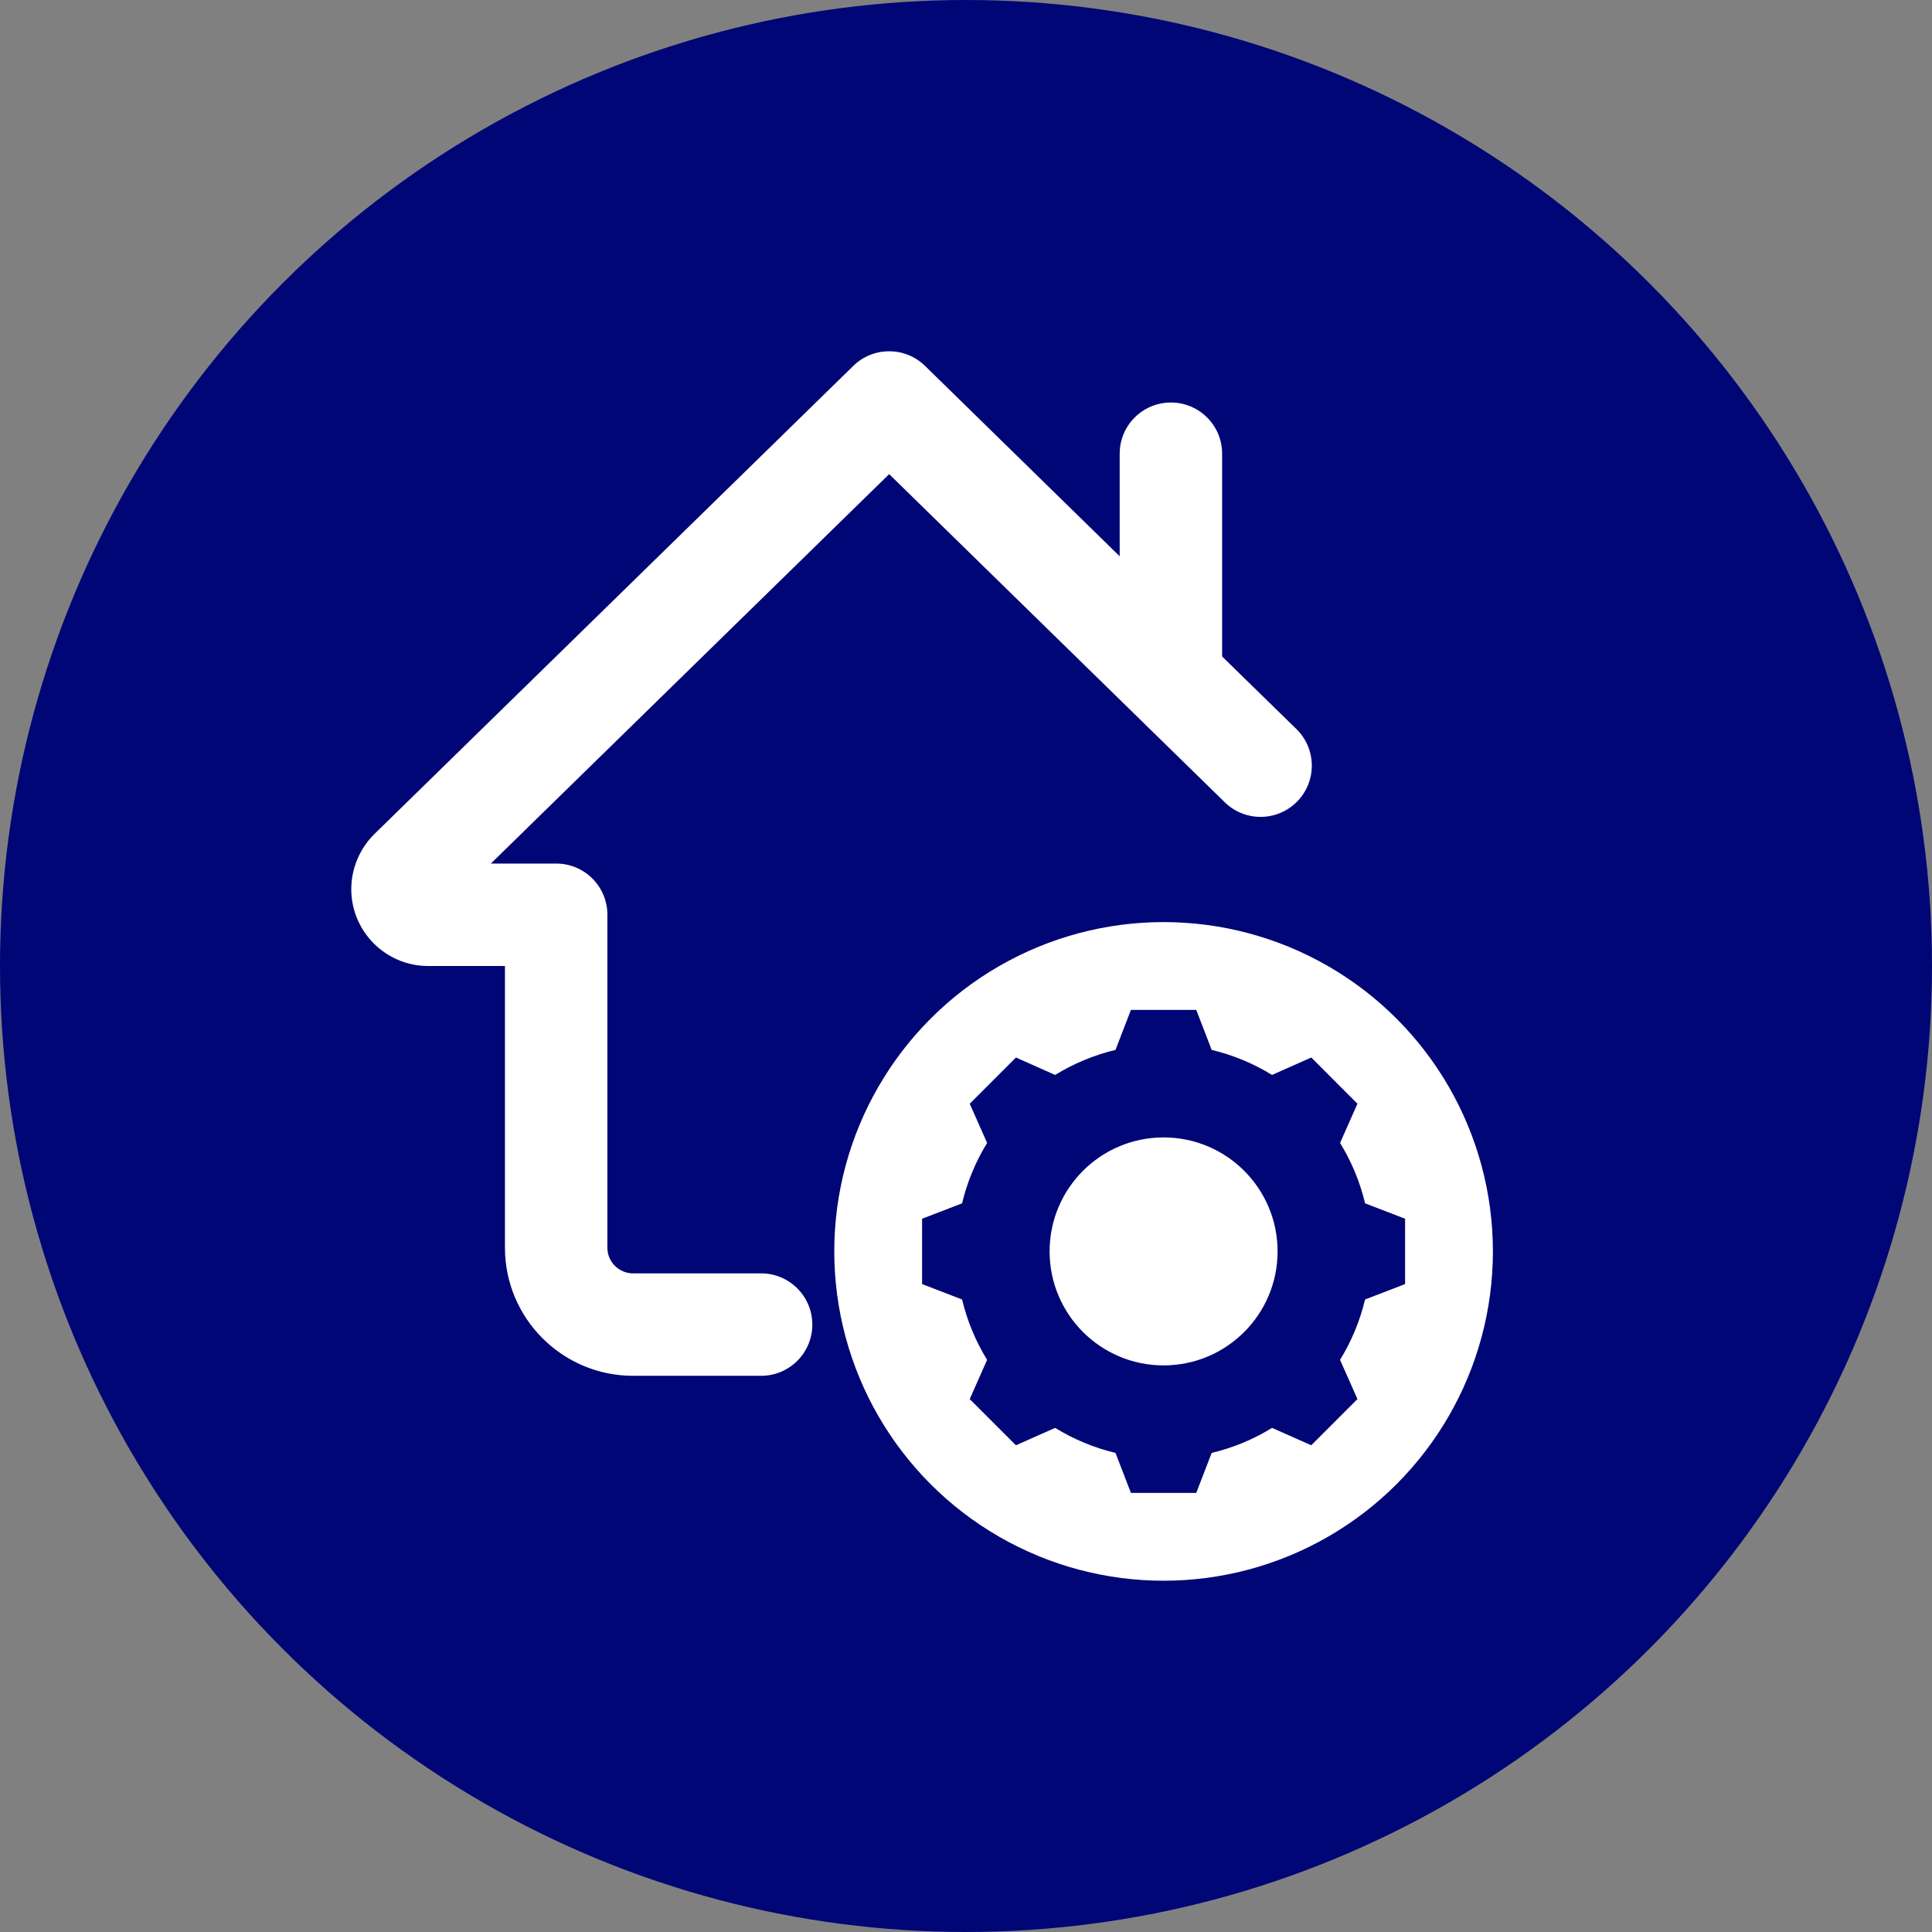 <svg width="44" height="44" viewBox="0 0 44 44" fill="none" xmlns="http://www.w3.org/2000/svg">
<rect x="0" y="0" width="44" height="44" fill="#808080" stroke="none"/>
<circle cx="22" cy="22" r="22" fill="#000675"/>
<path d="M27.833 14.951V10.333C27.833 9.689 27.312 9.167 26.667 9.167C26.021 9.167 25.5 9.689 25.5 10.333V12.669L21.066 8.332C20.612 7.889 19.887 7.889 19.434 8.332L8.521 19C8.19 19.328 8 19.785 8 20.25C8 21.215 8.785 22 9.75 22H11.5V28.417C11.5 30.024 12.808 31.333 14.417 31.333H17.333C17.979 31.333 18.5 30.811 18.5 30.167C18.5 29.523 17.979 29 17.333 29H14.417C14.096 29 13.833 28.739 13.833 28.417V20.833C13.833 20.189 13.312 19.667 12.667 19.667H11.179L20.25 10.798L27.893 18.271C28.355 18.723 29.093 18.713 29.543 18.253C29.994 17.792 29.985 17.053 29.524 16.603L27.833 14.951Z" fill="white"/>
<circle cx="26.5" cy="28.5" r="7.5" fill="white"/>
<path fill-rule="evenodd" clip-rule="evenodd" d="M27.595 23.911C28.081 24.027 28.545 24.22 28.97 24.481L29.863 24.084L30.915 25.137L30.519 26.03C30.781 26.455 30.973 26.919 31.089 27.405L32 27.756V29.244L31.088 29.595C30.973 30.081 30.78 30.544 30.519 30.97L30.915 31.863L29.863 32.915L28.97 32.519C28.545 32.781 28.081 32.973 27.595 33.089L27.244 34H25.756L25.405 33.089C24.919 32.973 24.455 32.78 24.03 32.519L23.137 32.915L22.085 31.863L22.481 30.97C22.219 30.545 22.027 30.081 21.911 29.595L21 29.244V27.756L21.911 27.405C22.027 26.919 22.219 26.455 22.481 26.03L22.085 25.137L23.137 24.084L24.03 24.481C24.455 24.22 24.919 24.027 25.405 23.911L25.756 23H27.244L27.595 23.911ZM26.5 25.904C25.066 25.904 23.904 27.066 23.904 28.5C23.904 29.934 25.066 31.096 26.5 31.096C27.934 31.096 29.096 29.934 29.096 28.5C29.096 27.066 27.934 25.904 26.5 25.904Z" fill="#000675"/>
</svg>
